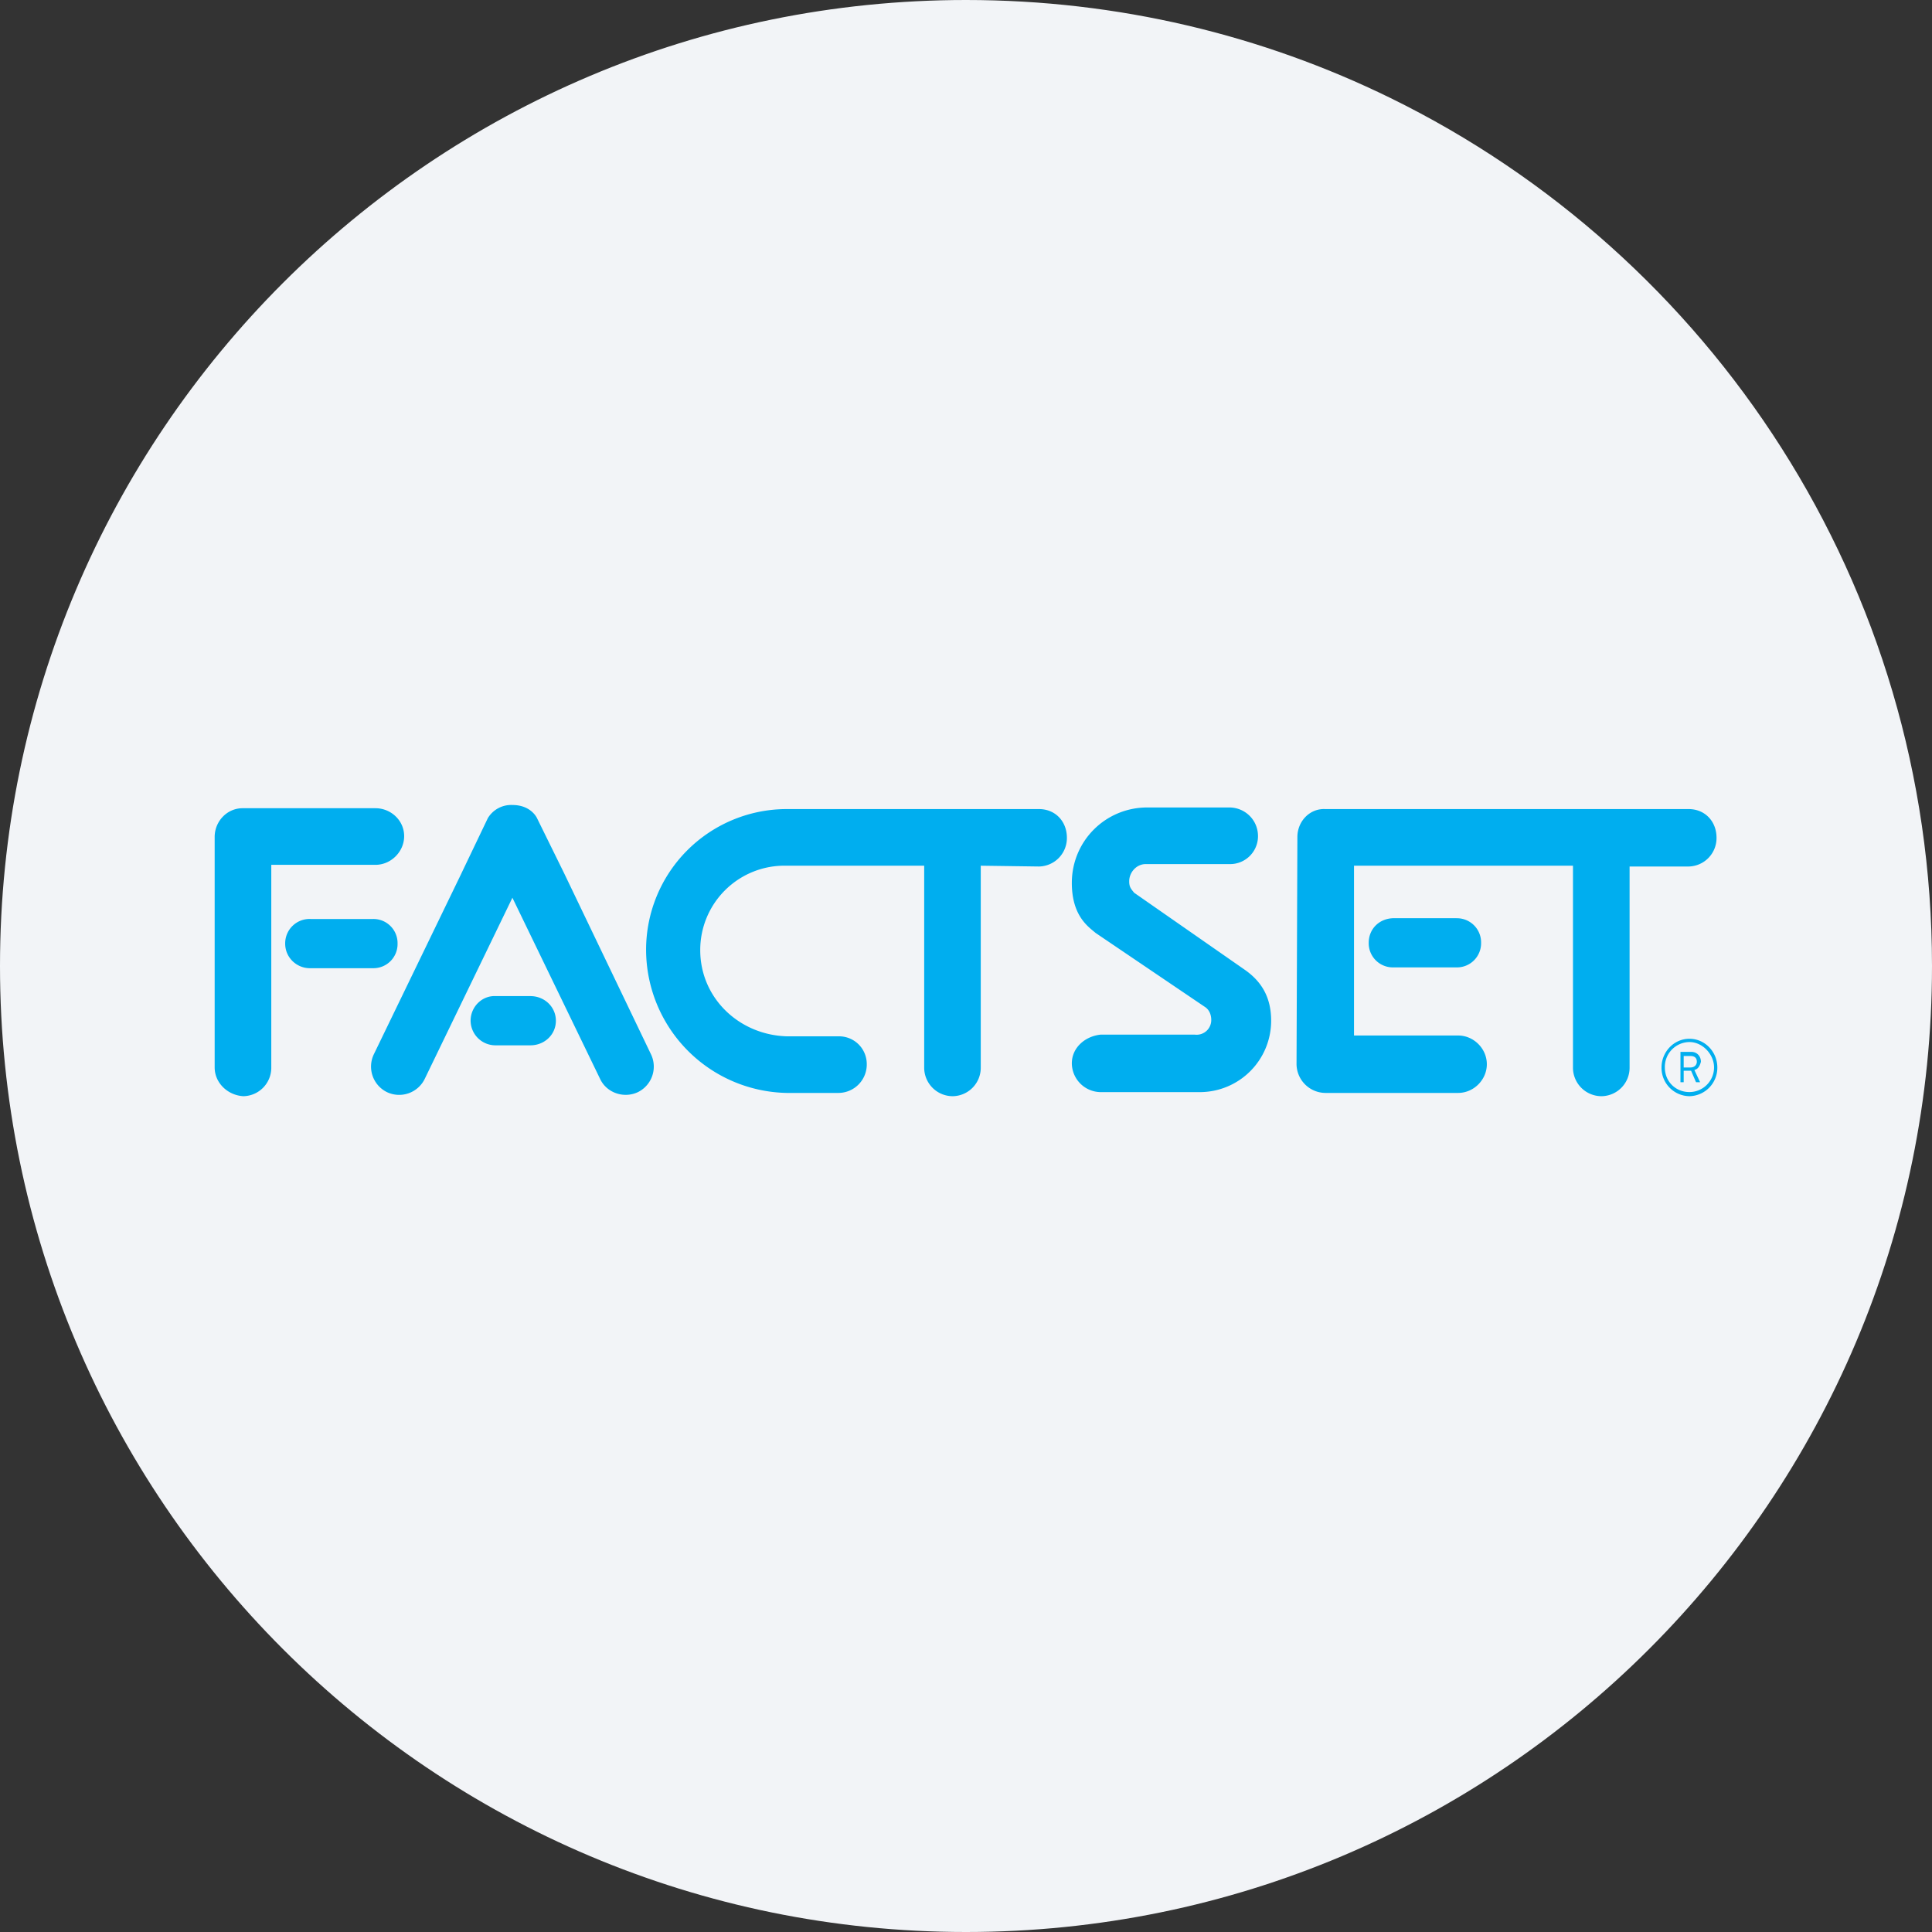<svg width="36" height="36" fill="none" xmlns="http://www.w3.org/2000/svg"><rect width="100%" height="100%" fill="#333333" stroke="none"/><path d="M18 0c2.837 0 5.52.656 7.907 1.825C31.884 4.753 36 10.895 36 18c0 9.942-8.058 18-18 18-9.94 0-18-8.057-18-18C0 8.06 8.06 0 18 0z" fill="#F2F4F7"/><path d="M18.275 16.131v3.76a.53.53 0 0 1-.52.535.532.532 0 0 1-.534-.535v-3.76h-2.568a1.57 1.57 0 0 0-1.605 1.574c0 .887.718 1.575 1.605 1.605h.978c.29 0 .52.23.52.52a.53.53 0 0 1-.52.535h-.978a2.672 2.672 0 0 1-2.614-2.66 2.622 2.622 0 0 1 2.599-2.629h4.722c.306 0 .52.23.52.535a.53.53 0 0 1-.52.535l-1.085-.015zM5.055 19.89a.53.53 0 0 1-.52.536C4.245 20.41 4 20.18 4 19.89v-4.295c0-.29.23-.535.52-.535h2.476c.29 0 .535.23.535.52 0 .29-.245.535-.535.535H5.055v3.775zm.733-2.766a.454.454 0 0 0-.474.459c0 .26.214.458.459.458H6.95a.45.45 0 0 0 .458-.458.45.45 0 0 0-.458-.459H5.788zm4.096 1.437c.26 0 .474.199.474.459s-.214.458-.474.458h-.642a.463.463 0 0 1-.473-.458c0-.26.214-.474.473-.459h.642zM8.6 16.27l-1.635 3.377a.53.53 0 0 0 .245.703.53.53 0 0 0 .703-.244l1.635-3.378 1.635 3.378c.123.26.444.367.704.244a.53.53 0 0 0 .244-.703l-1.62-3.377-.504-1.024S9.9 15 9.548 15a.507.507 0 0 0-.458.245l-.49 1.024zm15.086 2.75a1.33 1.33 0 0 1-1.33 1.33h-1.85a.542.542 0 0 1-.534-.536c0-.29.244-.504.535-.535h1.757a.273.273 0 0 0 .306-.275c0-.107-.046-.198-.122-.244l-2.033-1.376c-.122-.107-.443-.305-.443-.932 0-.78.626-1.406 1.406-1.406h1.528c.29 0 .535.23.535.535a.52.52 0 0 1-.535.52h-1.559c-.168 0-.306.152-.306.32 0 .107.031.138.092.214l2.064 1.437c.305.214.489.505.489.948zm3.454-1.91a.45.45 0 0 1 .458.458.45.45 0 0 1-.458.458h-1.177a.45.45 0 0 1-.459-.458c0-.26.199-.459.474-.459h1.162zm-2.965-1.514c0-.29.229-.535.52-.52h6.77c.306 0 .52.23.52.535a.53.53 0 0 1-.52.535h-1.1v3.745a.53.53 0 0 1-.52.535.532.532 0 0 1-.535-.535v-3.76h-4.08v3.164h1.94c.29 0 .535.244.535.535 0 .29-.244.535-.535.535h-2.476a.542.542 0 0 1-.535-.535l.016-4.234zm7.305 4.83a.528.528 0 0 1-.52-.535c0-.29.23-.535.52-.535.29 0 .52.244.52.535a.53.53 0 0 1-.52.535zm0-1.009a.463.463 0 0 0-.458.474c0 .26.199.458.458.458a.46.46 0 0 0 .459-.458c0-.245-.214-.474-.459-.474zm.092.52.107.229h-.076l-.092-.214h-.138v.214h-.06V19.6h.198c.122 0 .183.092.183.184-.015.061-.046.138-.122.153zm-.076-.26h-.123v.214h.123c.091 0 .122-.061.122-.107 0-.061-.03-.107-.122-.107z" fill="#00AEEF"/></svg>